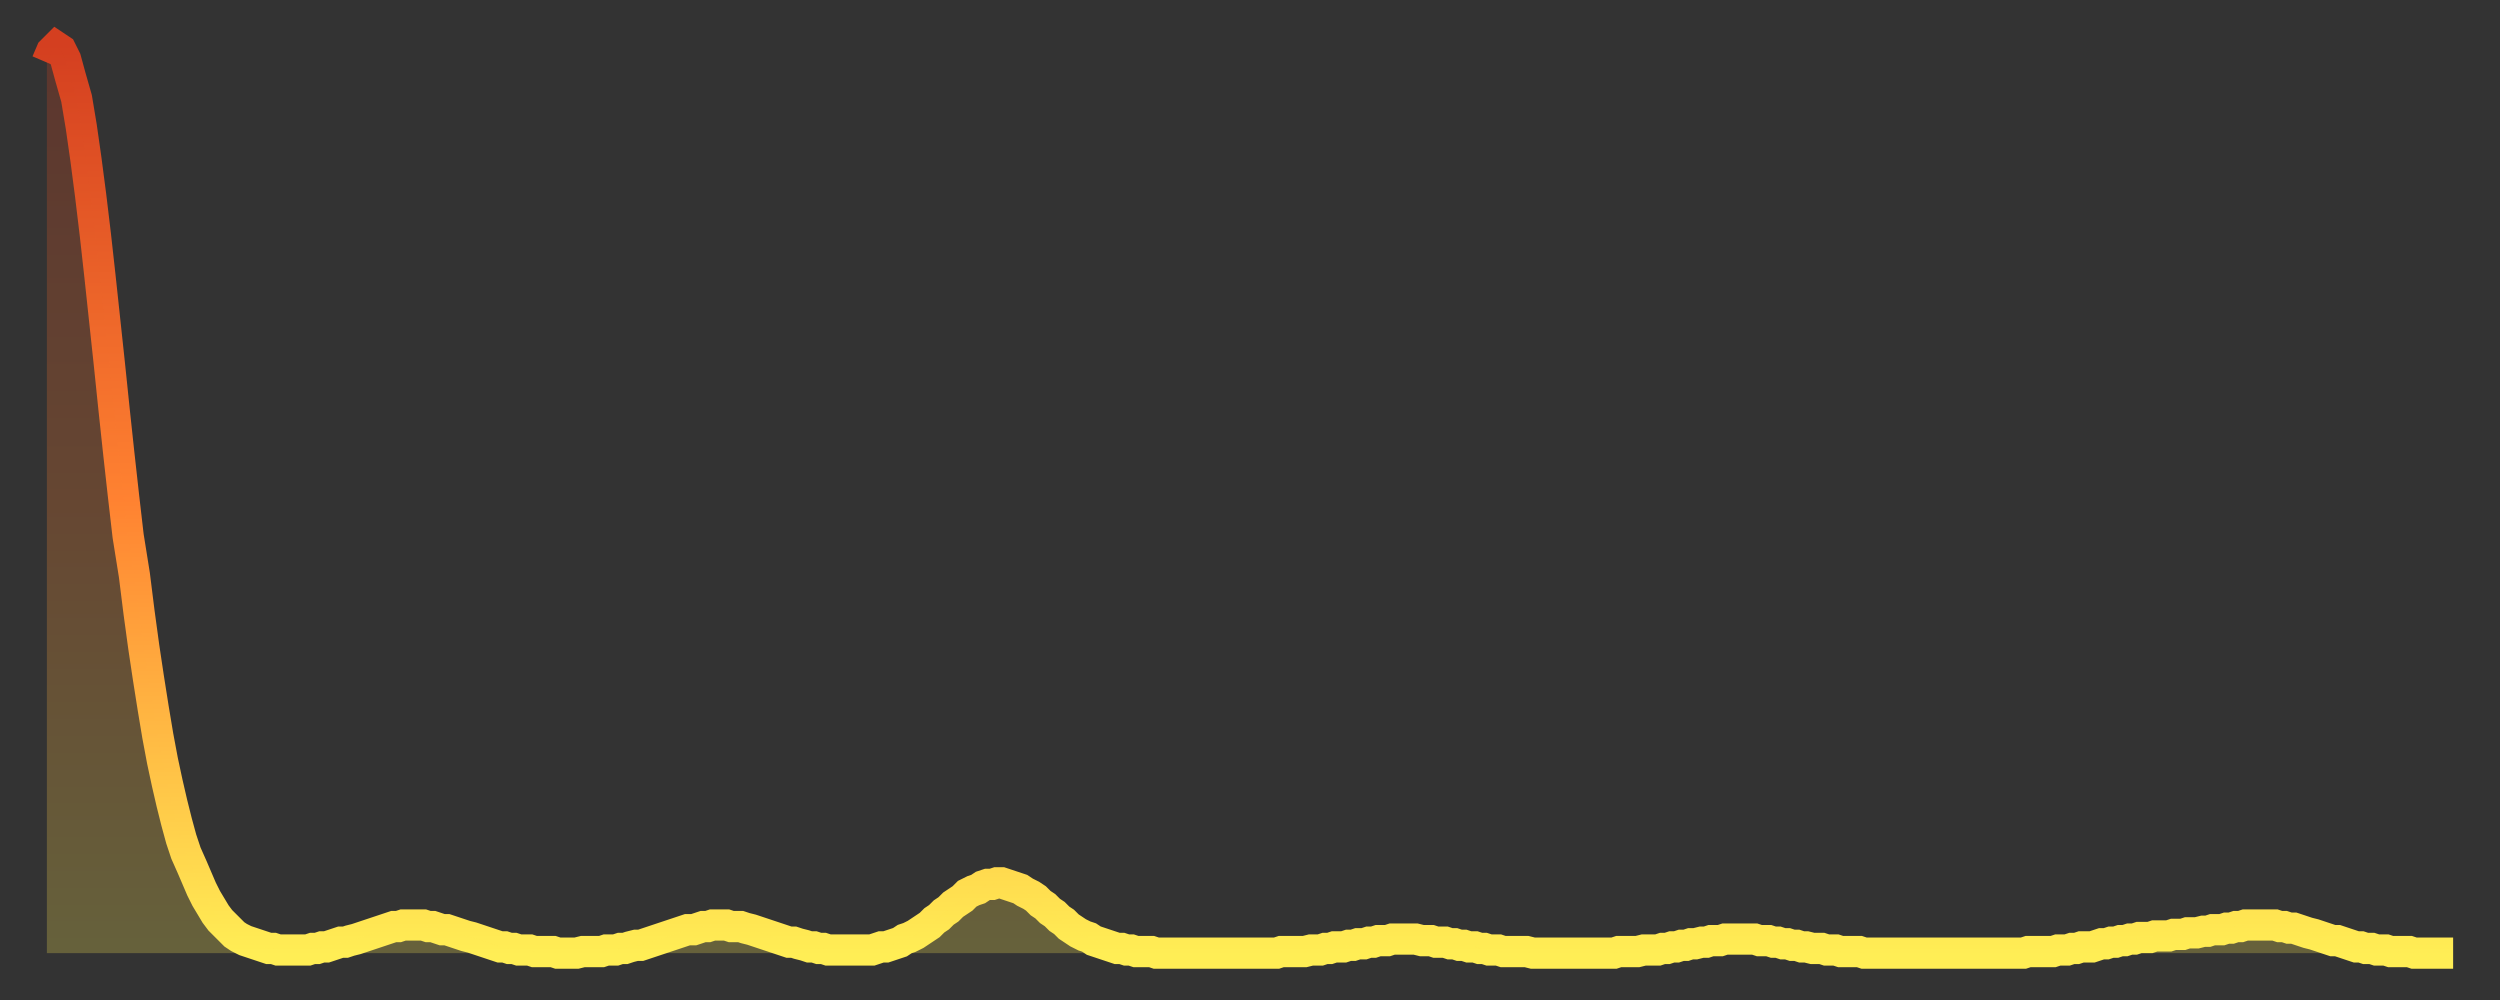 <?xml version="1.0" encoding="utf-8" ?>
<svg baseProfile="full" height="64" version="1.1" width="160" xmlns="http://www.w3.org/2000/svg" xmlns:ev="http://www.w3.org/2001/xml-events" xmlns:xlink="http://www.w3.org/1999/xlink"><rect width="100%" height="100%" fill="#333333" stroke="none"/><defs><linearGradient id="id311234" x1="0" x2="0" y1="0" y2="1"><stop offset="0%" stop-color="#d43f20" /><stop offset="50%" stop-color="#ff8231" /><stop offset="100%" stop-color="#ffee55" /></linearGradient></defs><g transform="translate(3,3)"><g><path d="M 0.0 1.0 0.3 0.3 0.6 0.0 0.9 0.2 1.2 0.8 1.5 1.9 1.9 3.3 2.2 5.1 2.5 7.2 2.8 9.5 3.1 12.0 3.4 14.7 3.7 17.5 4.0 20.3 4.3 23.2 4.6 26.0 4.9 28.7 5.2 31.3 5.6 33.8 5.9 36.2 6.2 38.4 6.5 40.4 6.8 42.3 7.1 44.1 7.4 45.7 7.7 47.1 8.0 48.4 8.3 49.6 8.6 50.7 8.9 51.6 9.3 52.5 9.6 53.2 9.9 53.9 10.2 54.5 10.5 55.0 10.8 55.5 11.1 55.9 11.4 56.2 11.7 56.5 12.0 56.8 12.3 57.0 12.7 57.2 13.0 57.3 13.3 57.4 13.6 57.5 13.9 57.6 14.2 57.7 14.5 57.7 14.8 57.8 15.1 57.8 15.4 57.8 15.7 57.8 16.0 57.8 16.4 57.8 16.7 57.8 17.0 57.7 17.3 57.7 17.6 57.6 17.9 57.6 18.2 57.5 18.5 57.4 18.8 57.3 19.1 57.3 19.4 57.2 19.8 57.1 20.1 57.0 20.4 56.9 20.7 56.8 21.0 56.7 21.3 56.6 21.6 56.5 21.9 56.4 22.2 56.3 22.5 56.3 22.8 56.2 23.1 56.2 23.5 56.2 23.8 56.2 24.1 56.2 24.4 56.3 24.7 56.3 25.0 56.4 25.3 56.5 25.6 56.5 25.9 56.6 26.2 56.7 26.5 56.8 26.8 56.9 27.2 57.0 27.5 57.1 27.8 57.2 28.1 57.3 28.4 57.4 28.7 57.5 29.0 57.6 29.3 57.6 29.6 57.7 29.9 57.7 30.2 57.8 30.6 57.8 30.9 57.8 31.2 57.9 31.5 57.9 31.8 57.9 32.1 57.9 32.4 57.9 32.7 58.0 33.0 58.0 33.3 58.0 33.6 58.0 33.9 58.0 34.3 57.9 34.6 57.9 34.9 57.9 35.2 57.9 35.5 57.9 35.8 57.8 36.1 57.8 36.4 57.8 36.7 57.7 37.0 57.7 37.3 57.6 37.7 57.5 38.0 57.5 38.3 57.4 38.6 57.3 38.9 57.2 39.2 57.1 39.5 57.0 39.8 56.9 40.1 56.8 40.4 56.7 40.7 56.6 41.0 56.5 41.4 56.5 41.7 56.4 42.0 56.3 42.3 56.3 42.6 56.2 42.9 56.2 43.2 56.2 43.5 56.2 43.8 56.3 44.1 56.3 44.4 56.3 44.7 56.4 45.1 56.5 45.4 56.6 45.7 56.7 46.0 56.8 46.3 56.9 46.6 57.0 46.9 57.1 47.2 57.2 47.5 57.3 47.8 57.3 48.1 57.4 48.5 57.5 48.8 57.6 49.1 57.6 49.4 57.7 49.7 57.7 50.0 57.8 50.3 57.8 50.6 57.8 50.9 57.8 51.2 57.8 51.5 57.8 51.8 57.8 52.2 57.8 52.5 57.8 52.8 57.8 53.1 57.7 53.4 57.6 53.7 57.6 54.0 57.5 54.3 57.4 54.6 57.3 54.9 57.1 55.2 57.0 55.6 56.8 55.9 56.6 56.2 56.4 56.5 56.2 56.8 55.9 57.1 55.7 57.4 55.4 57.7 55.2 58.0 54.9 58.3 54.7 58.6 54.5 58.9 54.2 59.3 54.0 59.6 53.9 59.9 53.7 60.2 53.6 60.5 53.6 60.8 53.5 61.1 53.5 61.4 53.6 61.7 53.7 62.0 53.8 62.3 53.9 62.6 54.1 63.0 54.3 63.3 54.5 63.6 54.8 63.9 55.0 64.2 55.3 64.5 55.5 64.8 55.8 65.1 56.0 65.4 56.3 65.7 56.5 66.0 56.7 66.4 56.9 66.7 57.0 67.0 57.2 67.3 57.3 67.6 57.4 67.9 57.5 68.2 57.6 68.5 57.7 68.8 57.7 69.1 57.8 69.4 57.8 69.7 57.9 70.1 57.9 70.4 57.9 70.7 57.9 71.0 58.0 71.3 58.0 71.6 58.0 71.9 58.0 72.2 58.0 72.5 58.0 72.8 58.0 73.1 58.0 73.5 58.0 73.8 58.0 74.1 58.0 74.4 58.0 74.7 58.0 75.0 58.0 75.3 58.0 75.6 58.0 75.9 58.0 76.2 58.0 76.5 58.0 76.8 58.0 77.2 58.0 77.5 58.0 77.8 58.0 78.1 58.0 78.4 58.0 78.7 58.0 79.0 57.9 79.3 57.9 79.6 57.9 79.9 57.9 80.2 57.9 80.5 57.9 80.9 57.8 81.2 57.8 81.5 57.8 81.8 57.7 82.1 57.7 82.4 57.6 82.7 57.6 83.0 57.6 83.3 57.5 83.6 57.5 83.9 57.4 84.3 57.4 84.6 57.3 84.9 57.3 85.2 57.2 85.5 57.2 85.8 57.2 86.1 57.1 86.4 57.1 86.7 57.1 87.0 57.1 87.3 57.1 87.6 57.1 88.0 57.2 88.3 57.2 88.6 57.2 88.9 57.3 89.2 57.3 89.5 57.3 89.8 57.4 90.1 57.4 90.4 57.5 90.7 57.5 91.0 57.6 91.4 57.6 91.7 57.7 92.0 57.7 92.3 57.8 92.6 57.8 92.9 57.8 93.2 57.9 93.5 57.9 93.8 57.9 94.1 57.9 94.4 57.9 94.7 57.9 95.1 58.0 95.4 58.0 95.7 58.0 96.0 58.0 96.3 58.0 96.6 58.0 96.9 58.0 97.2 58.0 97.5 58.0 97.8 58.0 98.1 58.0 98.4 58.0 98.8 58.0 99.1 58.0 99.4 58.0 99.7 58.0 100.0 58.0 100.3 58.0 100.6 57.9 100.9 57.9 101.2 57.9 101.5 57.9 101.8 57.9 102.2 57.8 102.5 57.8 102.8 57.8 103.1 57.8 103.4 57.7 103.7 57.7 104.0 57.6 104.3 57.6 104.6 57.5 104.9 57.5 105.2 57.4 105.5 57.4 105.9 57.3 106.2 57.3 106.5 57.2 106.8 57.2 107.1 57.2 107.4 57.1 107.7 57.1 108.0 57.1 108.3 57.1 108.6 57.1 108.9 57.1 109.3 57.1 109.6 57.2 109.9 57.2 110.2 57.2 110.5 57.3 110.8 57.3 111.1 57.4 111.4 57.4 111.7 57.5 112.0 57.5 112.3 57.6 112.6 57.6 113.0 57.7 113.3 57.7 113.6 57.7 113.9 57.8 114.2 57.8 114.5 57.8 114.8 57.9 115.1 57.9 115.4 57.9 115.7 57.9 116.0 57.9 116.3 58.0 116.7 58.0 117.0 58.0 117.3 58.0 117.6 58.0 117.9 58.0 118.2 58.0 118.5 58.0 118.8 58.0 119.1 58.0 119.4 58.0 119.7 58.0 120.1 58.0 120.4 58.0 120.7 58.0 121.0 58.0 121.3 58.0 121.6 58.0 121.9 58.0 122.2 58.0 122.5 58.0 122.8 58.0 123.1 58.0 123.4 58.0 123.8 58.0 124.1 58.0 124.4 58.0 124.7 58.0 125.0 58.0 125.3 58.0 125.6 58.0 125.9 58.0 126.2 58.0 126.5 58.0 126.8 57.9 127.2 57.9 127.5 57.9 127.8 57.9 128.1 57.9 128.4 57.9 128.7 57.8 129.0 57.8 129.3 57.8 129.6 57.7 129.9 57.7 130.2 57.6 130.5 57.6 130.9 57.6 131.2 57.5 131.5 57.4 131.8 57.4 132.1 57.3 132.4 57.3 132.7 57.2 133.0 57.2 133.3 57.1 133.6 57.1 133.9 57.0 134.2 57.0 134.6 57.0 134.9 56.9 135.2 56.9 135.5 56.9 135.8 56.9 136.1 56.8 136.4 56.8 136.7 56.8 137.0 56.7 137.3 56.7 137.6 56.7 138.0 56.6 138.3 56.6 138.6 56.5 138.9 56.5 139.2 56.5 139.5 56.4 139.8 56.4 140.1 56.3 140.4 56.3 140.7 56.2 141.0 56.2 141.3 56.2 141.7 56.2 142.0 56.2 142.3 56.2 142.6 56.2 142.9 56.3 143.2 56.3 143.5 56.4 143.8 56.4 144.1 56.5 144.4 56.6 144.7 56.7 145.1 56.8 145.4 56.9 145.7 57.0 146.0 57.1 146.3 57.2 146.6 57.2 146.9 57.3 147.2 57.4 147.5 57.5 147.8 57.6 148.1 57.6 148.4 57.7 148.8 57.7 149.1 57.8 149.4 57.8 149.7 57.8 150.0 57.9 150.3 57.9 150.6 57.9 150.9 57.9 151.2 57.9 151.5 58.0 151.8 58.0 152.1 58.0 152.5 58.0 152.8 58.0 153.1 58.0 153.4 58.0 153.7 58.0 154.0 58.0" fill="none" id="graph-curve" opacity="1" stroke="url(#id311234)" stroke-width="2" /><path d="M 0 58 L 0.0 1.0 0.3 0.3 0.6 0.0 0.9 0.2 1.2 0.8 1.5 1.9 1.9 3.3 2.2 5.1 2.5 7.2 2.8 9.5 3.1 12.0 3.4 14.7 3.7 17.5 4.0 20.3 4.3 23.2 4.6 26.0 4.9 28.7 5.2 31.3 5.6 33.8 5.9 36.2 6.2 38.4 6.5 40.4 6.8 42.3 7.1 44.1 7.4 45.7 7.7 47.1 8.0 48.4 8.3 49.6 8.6 50.7 8.9 51.6 9.3 52.5 9.6 53.2 9.9 53.9 10.2 54.5 10.5 55.0 10.8 55.5 11.1 55.9 11.4 56.2 11.7 56.5 12.0 56.8 12.3 57.0 12.7 57.2 13.0 57.3 13.3 57.4 13.6 57.5 13.9 57.6 14.2 57.7 14.5 57.7 14.8 57.8 15.1 57.8 15.4 57.8 15.7 57.8 16.0 57.8 16.4 57.8 16.7 57.8 17.0 57.7 17.3 57.7 17.6 57.6 17.9 57.6 18.2 57.5 18.5 57.4 18.8 57.3 19.1 57.3 19.4 57.2 19.8 57.1 20.1 57.0 20.4 56.9 20.7 56.8 21.0 56.7 21.3 56.6 21.6 56.5 21.9 56.4 22.2 56.3 22.5 56.3 22.8 56.2 23.1 56.2 23.5 56.2 23.8 56.2 24.1 56.2 24.4 56.3 24.7 56.3 25.0 56.4 25.3 56.5 25.6 56.5 25.9 56.6 26.2 56.7 26.5 56.8 26.8 56.9 27.2 57.0 27.5 57.1 27.8 57.2 28.1 57.3 28.4 57.4 28.7 57.5 29.0 57.6 29.3 57.6 29.6 57.7 29.9 57.7 30.2 57.8 30.6 57.8 30.9 57.8 31.2 57.9 31.5 57.9 31.8 57.9 32.1 57.9 32.4 57.9 32.7 58.0 33.0 58.0 33.3 58.0 33.6 58.0 33.9 58.0 34.3 57.9 34.6 57.9 34.9 57.9 35.2 57.9 35.5 57.9 35.8 57.8 36.1 57.8 36.4 57.8 36.7 57.7 37.0 57.7 37.3 57.6 37.7 57.5 38.0 57.5 38.3 57.4 38.6 57.3 38.9 57.2 39.2 57.1 39.5 57.0 39.8 56.9 40.1 56.8 40.4 56.7 40.7 56.6 41.0 56.5 41.4 56.5 41.7 56.4 42.0 56.3 42.3 56.3 42.6 56.2 42.9 56.2 43.2 56.2 43.5 56.2 43.8 56.3 44.1 56.3 44.4 56.3 44.7 56.4 45.1 56.5 45.4 56.6 45.7 56.7 46.0 56.8 46.3 56.9 46.6 57.0 46.9 57.1 47.2 57.2 47.5 57.3 47.8 57.3 48.1 57.4 48.5 57.5 48.8 57.6 49.1 57.6 49.4 57.7 49.7 57.7 50.0 57.8 50.3 57.8 50.6 57.8 50.9 57.8 51.2 57.8 51.5 57.8 51.8 57.8 52.2 57.8 52.5 57.8 52.8 57.8 53.1 57.7 53.4 57.6 53.7 57.6 54.0 57.5 54.3 57.4 54.6 57.3 54.9 57.1 55.2 57.0 55.6 56.8 55.9 56.6 56.2 56.4 56.5 56.2 56.8 55.9 57.1 55.7 57.4 55.4 57.7 55.2 58.0 54.9 58.3 54.7 58.6 54.5 58.9 54.2 59.3 54.0 59.6 53.9 59.9 53.7 60.2 53.6 60.5 53.6 60.8 53.5 61.1 53.5 61.4 53.6 61.7 53.7 62.0 53.8 62.3 53.9 62.6 54.1 63.0 54.3 63.3 54.5 63.6 54.8 63.9 55.0 64.2 55.3 64.5 55.5 64.8 55.8 65.1 56.0 65.4 56.3 65.7 56.5 66.0 56.7 66.4 56.9 66.7 57.0 67.0 57.2 67.3 57.3 67.6 57.4 67.9 57.5 68.2 57.6 68.5 57.7 68.8 57.7 69.1 57.8 69.4 57.8 69.7 57.9 70.1 57.9 70.4 57.9 70.7 57.9 71.0 58.0 71.3 58.0 71.6 58.0 71.9 58.0 72.2 58.0 72.5 58.0 72.8 58.0 73.1 58.0 73.5 58.0 73.8 58.0 74.1 58.0 74.4 58.0 74.7 58.0 75.0 58.0 75.3 58.0 75.6 58.0 75.9 58.0 76.2 58.0 76.5 58.0 76.8 58.0 77.2 58.0 77.5 58.0 77.8 58.0 78.1 58.0 78.4 58.0 78.7 58.0 79.0 57.9 79.3 57.9 79.6 57.9 79.9 57.9 80.2 57.9 80.5 57.9 80.9 57.8 81.2 57.8 81.5 57.8 81.8 57.7 82.1 57.7 82.4 57.6 82.7 57.6 83.0 57.6 83.3 57.5 83.6 57.5 83.9 57.4 84.3 57.4 84.6 57.3 84.9 57.3 85.2 57.2 85.5 57.2 85.8 57.2 86.1 57.1 86.4 57.1 86.7 57.1 87.0 57.1 87.3 57.1 87.6 57.1 88.0 57.2 88.3 57.2 88.6 57.2 88.9 57.3 89.2 57.3 89.5 57.3 89.8 57.4 90.1 57.4 90.4 57.5 90.7 57.5 91.0 57.6 91.4 57.6 91.7 57.7 92.0 57.7 92.3 57.8 92.6 57.8 92.9 57.8 93.2 57.9 93.5 57.9 93.8 57.9 94.1 57.9 94.4 57.9 94.7 57.9 95.1 58.0 95.4 58.0 95.7 58.0 96.0 58.0 96.3 58.0 96.6 58.0 96.9 58.0 97.2 58.0 97.5 58.0 97.8 58.0 98.1 58.0 98.4 58.0 98.8 58.0 99.1 58.0 99.4 58.0 99.7 58.0 100.0 58.0 100.3 58.0 100.6 57.9 100.9 57.9 101.2 57.9 101.5 57.9 101.8 57.9 102.2 57.8 102.5 57.8 102.8 57.8 103.1 57.8 103.4 57.7 103.7 57.7 104.0 57.6 104.3 57.6 104.6 57.5 104.9 57.5 105.2 57.4 105.5 57.4 105.9 57.3 106.2 57.3 106.5 57.2 106.8 57.2 107.1 57.2 107.4 57.1 107.7 57.1 108.0 57.1 108.3 57.1 108.6 57.1 108.9 57.1 109.3 57.1 109.6 57.2 109.9 57.2 110.2 57.2 110.5 57.3 110.8 57.3 111.1 57.4 111.4 57.4 111.7 57.5 112.0 57.5 112.3 57.6 112.6 57.6 113.0 57.7 113.3 57.7 113.6 57.7 113.9 57.8 114.2 57.8 114.5 57.8 114.8 57.9 115.1 57.9 115.4 57.9 115.7 57.9 116.0 57.9 116.3 58.0 116.7 58.0 117.0 58.0 117.3 58.0 117.6 58.0 117.9 58.0 118.2 58.0 118.5 58.0 118.8 58.0 119.1 58.0 119.4 58.0 119.7 58.0 120.1 58.0 120.4 58.0 120.7 58.0 121.0 58.0 121.3 58.0 121.6 58.0 121.9 58.0 122.2 58.0 122.5 58.0 122.8 58.0 123.1 58.0 123.4 58.0 123.8 58.0 124.1 58.0 124.4 58.0 124.7 58.0 125.0 58.0 125.3 58.0 125.6 58.0 125.9 58.0 126.2 58.0 126.5 58.0 126.8 57.9 127.2 57.9 127.5 57.9 127.8 57.9 128.1 57.9 128.4 57.9 128.7 57.8 129.0 57.8 129.3 57.8 129.6 57.7 129.9 57.7 130.2 57.6 130.5 57.6 130.9 57.6 131.2 57.5 131.5 57.4 131.8 57.4 132.1 57.3 132.4 57.3 132.7 57.2 133.0 57.2 133.3 57.1 133.6 57.1 133.9 57.0 134.2 57.0 134.6 57.0 134.9 56.9 135.2 56.9 135.5 56.9 135.8 56.9 136.1 56.8 136.4 56.8 136.7 56.8 137.0 56.7 137.3 56.7 137.6 56.7 138.0 56.6 138.3 56.6 138.6 56.5 138.9 56.5 139.2 56.5 139.5 56.4 139.8 56.4 140.1 56.3 140.4 56.3 140.7 56.2 141.0 56.2 141.3 56.2 141.7 56.2 142.0 56.2 142.3 56.2 142.6 56.2 142.9 56.3 143.2 56.3 143.5 56.4 143.8 56.4 144.1 56.5 144.4 56.6 144.7 56.7 145.1 56.8 145.4 56.9 145.7 57.0 146.0 57.1 146.3 57.2 146.6 57.2 146.9 57.3 147.2 57.4 147.5 57.5 147.8 57.6 148.1 57.6 148.4 57.7 148.8 57.7 149.1 57.8 149.4 57.8 149.7 57.8 150.0 57.9 150.3 57.9 150.6 57.9 150.9 57.9 151.2 57.9 151.5 58.0 151.8 58.0 152.1 58.0 152.5 58.0 152.8 58.0 153.1 58.0 153.4 58.0 153.7 58.0 154.0 58.0 154 58" fill="url(#id311234)" fill-opacity=".25" id="graph-shadow" /></g></g></svg>